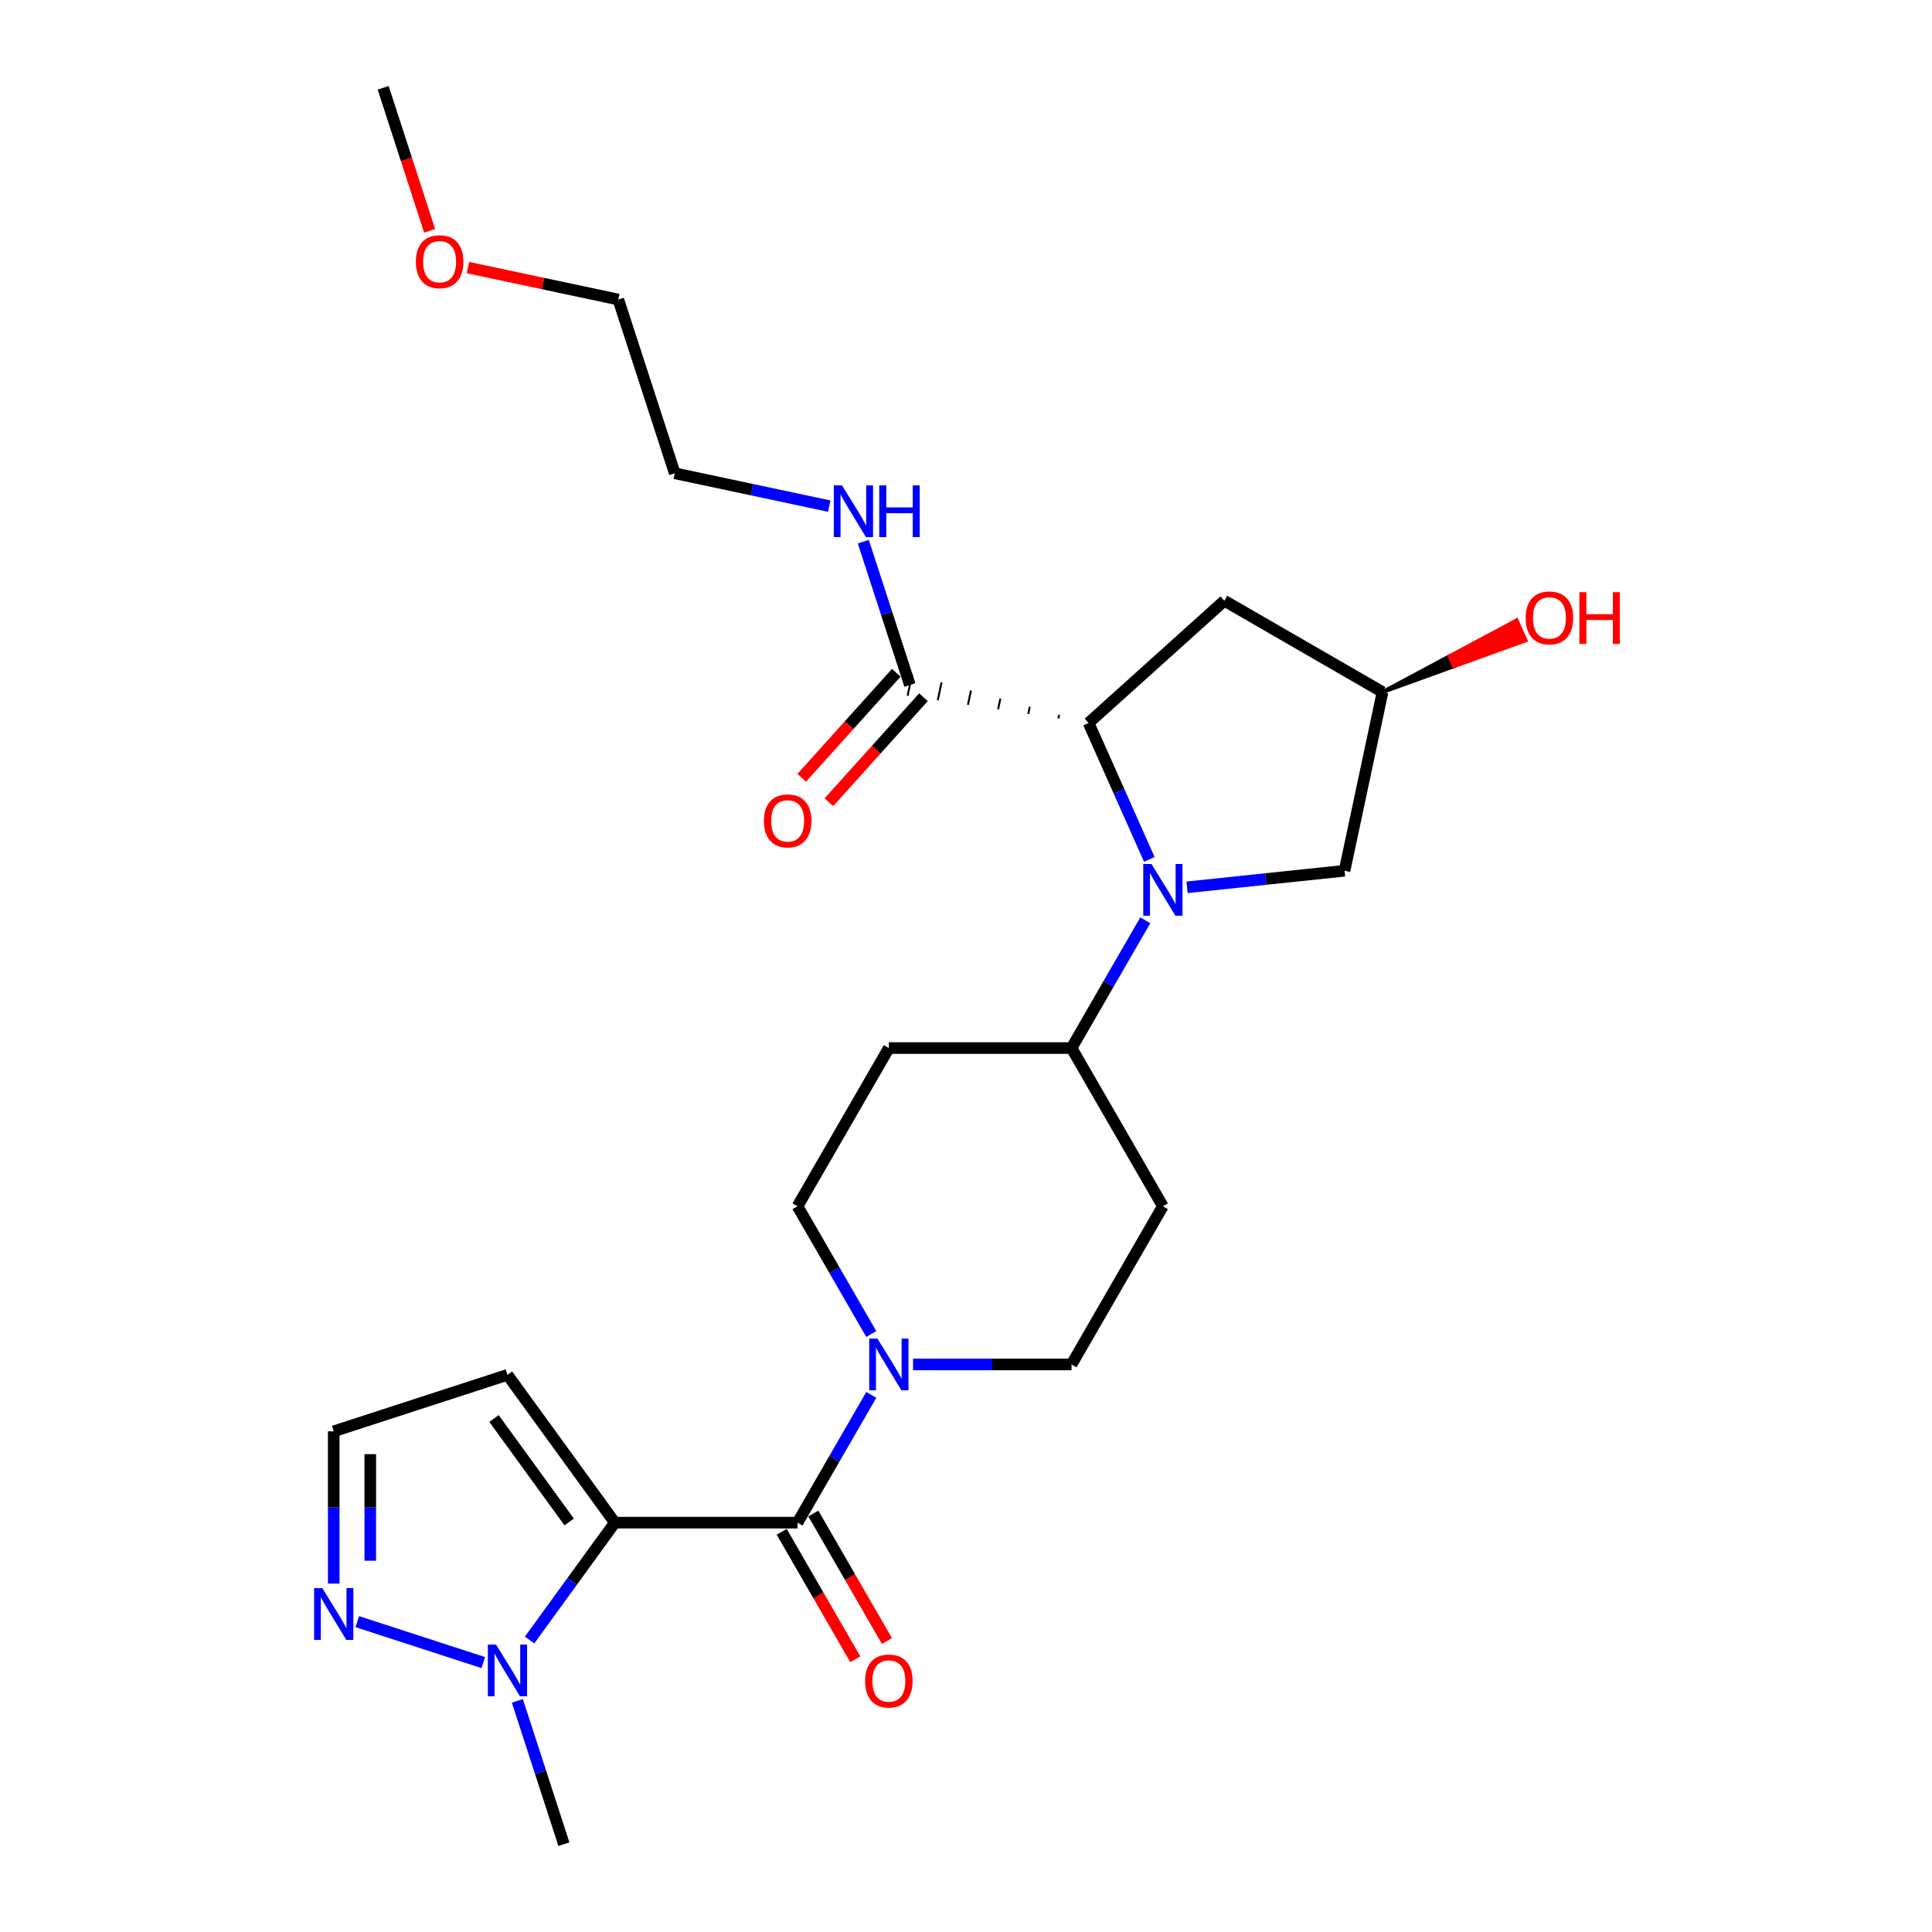 <?xml version='1.0' encoding='iso-8859-1'?>
<svg version='1.1' baseProfile='full'
              xmlns='http://www.w3.org/2000/svg'
                      xmlns:rdkit='http://www.rdkit.org/xml'
                      xmlns:xlink='http://www.w3.org/1999/xlink'
                  xml:space='preserve'
width='1000px' height='1000px' viewBox='0 0 1000 1000'>
<!-- END OF HEADER -->
<rect style='opacity:1.0;fill:#FFFFFF;stroke:none' width='1000' height='1000' x='0' y='0'> </rect>
<path class='bond-1' d='M 318.24,788.125 L 412.793,788.125' style='fill:none;fill-rule:evenodd;stroke:#000000;stroke-width:6px;stroke-linecap:butt;stroke-linejoin:miter;stroke-opacity:1' />
<path class='bond-3' d='M 318.24,788.125 L 296.174,818.497' style='fill:none;fill-rule:evenodd;stroke:#000000;stroke-width:6px;stroke-linecap:butt;stroke-linejoin:miter;stroke-opacity:1' />
<path class='bond-3' d='M 296.174,818.497 L 274.108,848.868' style='fill:none;fill-rule:evenodd;stroke:#0000FF;stroke-width:6px;stroke-linecap:butt;stroke-linejoin:miter;stroke-opacity:1' />
<path class='bond-7' d='M 318.24,788.125 L 262.663,711.63' style='fill:none;fill-rule:evenodd;stroke:#000000;stroke-width:6px;stroke-linecap:butt;stroke-linejoin:miter;stroke-opacity:1' />
<path class='bond-7' d='M 294.605,787.766 L 255.701,734.22' style='fill:none;fill-rule:evenodd;stroke:#000000;stroke-width:6px;stroke-linecap:butt;stroke-linejoin:miter;stroke-opacity:1' />
<path class='bond-0' d='M 592.804,476.337 L 573.713,509.403' style='fill:none;fill-rule:evenodd;stroke:#0000FF;stroke-width:6px;stroke-linecap:butt;stroke-linejoin:miter;stroke-opacity:1' />
<path class='bond-0' d='M 573.713,509.403 L 554.622,542.47' style='fill:none;fill-rule:evenodd;stroke:#000000;stroke-width:6px;stroke-linecap:butt;stroke-linejoin:miter;stroke-opacity:1' />
<path class='bond-2' d='M 594.885,444.832 L 579.163,409.519' style='fill:none;fill-rule:evenodd;stroke:#0000FF;stroke-width:6px;stroke-linecap:butt;stroke-linejoin:miter;stroke-opacity:1' />
<path class='bond-2' d='M 579.163,409.519 L 563.441,374.206' style='fill:none;fill-rule:evenodd;stroke:#000000;stroke-width:6px;stroke-linecap:butt;stroke-linejoin:miter;stroke-opacity:1' />
<path class='bond-10' d='M 614.418,459.269 L 655.176,454.985' style='fill:none;fill-rule:evenodd;stroke:#0000FF;stroke-width:6px;stroke-linecap:butt;stroke-linejoin:miter;stroke-opacity:1' />
<path class='bond-10' d='M 655.176,454.985 L 695.934,450.701' style='fill:none;fill-rule:evenodd;stroke:#000000;stroke-width:6px;stroke-linecap:butt;stroke-linejoin:miter;stroke-opacity:1' />
<path class='bond-4' d='M 412.793,788.125 L 431.884,755.059' style='fill:none;fill-rule:evenodd;stroke:#000000;stroke-width:6px;stroke-linecap:butt;stroke-linejoin:miter;stroke-opacity:1' />
<path class='bond-4' d='M 431.884,755.059 L 450.975,721.993' style='fill:none;fill-rule:evenodd;stroke:#0000FF;stroke-width:6px;stroke-linecap:butt;stroke-linejoin:miter;stroke-opacity:1' />
<path class='bond-14' d='M 404.605,792.853 L 423.652,825.844' style='fill:none;fill-rule:evenodd;stroke:#000000;stroke-width:6px;stroke-linecap:butt;stroke-linejoin:miter;stroke-opacity:1' />
<path class='bond-14' d='M 423.652,825.844 L 442.699,858.834' style='fill:none;fill-rule:evenodd;stroke:#FF0000;stroke-width:6px;stroke-linecap:butt;stroke-linejoin:miter;stroke-opacity:1' />
<path class='bond-14' d='M 420.982,783.398 L 440.029,816.388' style='fill:none;fill-rule:evenodd;stroke:#000000;stroke-width:6px;stroke-linecap:butt;stroke-linejoin:miter;stroke-opacity:1' />
<path class='bond-14' d='M 440.029,816.388 L 459.076,849.379' style='fill:none;fill-rule:evenodd;stroke:#FF0000;stroke-width:6px;stroke-linecap:butt;stroke-linejoin:miter;stroke-opacity:1' />
<path class='bond-6' d='M 548.223,370.005 L 547.83,371.854' style='fill:none;fill-rule:evenodd;stroke:#000000;stroke-width:1.0px;stroke-linecap:butt;stroke-linejoin:miter;stroke-opacity:1' />
<path class='bond-6' d='M 533.005,365.803 L 532.219,369.503' style='fill:none;fill-rule:evenodd;stroke:#000000;stroke-width:1.0px;stroke-linecap:butt;stroke-linejoin:miter;stroke-opacity:1' />
<path class='bond-6' d='M 517.787,361.602 L 516.608,367.151' style='fill:none;fill-rule:evenodd;stroke:#000000;stroke-width:1.0px;stroke-linecap:butt;stroke-linejoin:miter;stroke-opacity:1' />
<path class='bond-6' d='M 502.569,357.401 L 500.997,364.8' style='fill:none;fill-rule:evenodd;stroke:#000000;stroke-width:1.0px;stroke-linecap:butt;stroke-linejoin:miter;stroke-opacity:1' />
<path class='bond-6' d='M 487.351,353.199 L 485.386,362.448' style='fill:none;fill-rule:evenodd;stroke:#000000;stroke-width:1.0px;stroke-linecap:butt;stroke-linejoin:miter;stroke-opacity:1' />
<path class='bond-6' d='M 472.134,348.998 L 469.775,360.097' style='fill:none;fill-rule:evenodd;stroke:#000000;stroke-width:1.0px;stroke-linecap:butt;stroke-linejoin:miter;stroke-opacity:1' />
<path class='bond-9' d='M 563.441,374.206 L 633.707,310.938' style='fill:none;fill-rule:evenodd;stroke:#000000;stroke-width:6px;stroke-linecap:butt;stroke-linejoin:miter;stroke-opacity:1' />
<path class='bond-5' d='M 250.145,860.553 L 184.928,839.363' style='fill:none;fill-rule:evenodd;stroke:#0000FF;stroke-width:6px;stroke-linecap:butt;stroke-linejoin:miter;stroke-opacity:1' />
<path class='bond-20' d='M 267.782,880.373 L 279.832,917.459' style='fill:none;fill-rule:evenodd;stroke:#0000FF;stroke-width:6px;stroke-linecap:butt;stroke-linejoin:miter;stroke-opacity:1' />
<path class='bond-20' d='M 279.832,917.459 L 291.882,954.545' style='fill:none;fill-rule:evenodd;stroke:#000000;stroke-width:6px;stroke-linecap:butt;stroke-linejoin:miter;stroke-opacity:1' />
<path class='bond-15' d='M 472.588,706.24 L 513.605,706.24' style='fill:none;fill-rule:evenodd;stroke:#0000FF;stroke-width:6px;stroke-linecap:butt;stroke-linejoin:miter;stroke-opacity:1' />
<path class='bond-15' d='M 513.605,706.24 L 554.622,706.24' style='fill:none;fill-rule:evenodd;stroke:#000000;stroke-width:6px;stroke-linecap:butt;stroke-linejoin:miter;stroke-opacity:1' />
<path class='bond-16' d='M 450.975,690.488 L 431.884,657.421' style='fill:none;fill-rule:evenodd;stroke:#0000FF;stroke-width:6px;stroke-linecap:butt;stroke-linejoin:miter;stroke-opacity:1' />
<path class='bond-16' d='M 431.884,657.421 L 412.793,624.355' style='fill:none;fill-rule:evenodd;stroke:#000000;stroke-width:6px;stroke-linecap:butt;stroke-linejoin:miter;stroke-opacity:1' />
<path class='bond-26' d='M 172.738,819.649 L 172.738,780.249' style='fill:none;fill-rule:evenodd;stroke:#0000FF;stroke-width:6px;stroke-linecap:butt;stroke-linejoin:miter;stroke-opacity:1' />
<path class='bond-26' d='M 172.738,780.249 L 172.738,740.849' style='fill:none;fill-rule:evenodd;stroke:#000000;stroke-width:6px;stroke-linecap:butt;stroke-linejoin:miter;stroke-opacity:1' />
<path class='bond-26' d='M 191.649,807.829 L 191.649,780.249' style='fill:none;fill-rule:evenodd;stroke:#0000FF;stroke-width:6px;stroke-linecap:butt;stroke-linejoin:miter;stroke-opacity:1' />
<path class='bond-26' d='M 191.649,780.249 L 191.649,752.669' style='fill:none;fill-rule:evenodd;stroke:#000000;stroke-width:6px;stroke-linecap:butt;stroke-linejoin:miter;stroke-opacity:1' />
<path class='bond-18' d='M 463.927,348.221 L 439.453,375.402' style='fill:none;fill-rule:evenodd;stroke:#000000;stroke-width:6px;stroke-linecap:butt;stroke-linejoin:miter;stroke-opacity:1' />
<path class='bond-18' d='M 439.453,375.402 L 414.979,402.583' style='fill:none;fill-rule:evenodd;stroke:#FF0000;stroke-width:6px;stroke-linecap:butt;stroke-linejoin:miter;stroke-opacity:1' />
<path class='bond-18' d='M 477.981,360.874 L 453.507,388.056' style='fill:none;fill-rule:evenodd;stroke:#000000;stroke-width:6px;stroke-linecap:butt;stroke-linejoin:miter;stroke-opacity:1' />
<path class='bond-18' d='M 453.507,388.056 L 429.032,415.237' style='fill:none;fill-rule:evenodd;stroke:#FF0000;stroke-width:6px;stroke-linecap:butt;stroke-linejoin:miter;stroke-opacity:1' />
<path class='bond-19' d='M 470.954,354.547 L 458.904,317.461' style='fill:none;fill-rule:evenodd;stroke:#000000;stroke-width:6px;stroke-linecap:butt;stroke-linejoin:miter;stroke-opacity:1' />
<path class='bond-19' d='M 458.904,317.461 L 446.854,280.375' style='fill:none;fill-rule:evenodd;stroke:#0000FF;stroke-width:6px;stroke-linecap:butt;stroke-linejoin:miter;stroke-opacity:1' />
<path class='bond-11' d='M 262.663,711.63 L 172.738,740.849' style='fill:none;fill-rule:evenodd;stroke:#000000;stroke-width:6px;stroke-linecap:butt;stroke-linejoin:miter;stroke-opacity:1' />
<path class='bond-8' d='M 554.622,542.47 L 460.07,542.47' style='fill:none;fill-rule:evenodd;stroke:#000000;stroke-width:6px;stroke-linecap:butt;stroke-linejoin:miter;stroke-opacity:1' />
<path class='bond-27' d='M 554.622,542.47 L 601.899,624.355' style='fill:none;fill-rule:evenodd;stroke:#000000;stroke-width:6px;stroke-linecap:butt;stroke-linejoin:miter;stroke-opacity:1' />
<path class='bond-28' d='M 633.707,310.938 L 715.593,358.214' style='fill:none;fill-rule:evenodd;stroke:#000000;stroke-width:6px;stroke-linecap:butt;stroke-linejoin:miter;stroke-opacity:1' />
<path class='bond-17' d='M 695.934,450.701 L 715.593,358.214' style='fill:none;fill-rule:evenodd;stroke:#000000;stroke-width:6px;stroke-linecap:butt;stroke-linejoin:miter;stroke-opacity:1' />
<path class='bond-12' d='M 601.899,624.355 L 554.622,706.24' style='fill:none;fill-rule:evenodd;stroke:#000000;stroke-width:6px;stroke-linecap:butt;stroke-linejoin:miter;stroke-opacity:1' />
<path class='bond-13' d='M 460.07,542.47 L 412.793,624.355' style='fill:none;fill-rule:evenodd;stroke:#000000;stroke-width:6px;stroke-linecap:butt;stroke-linejoin:miter;stroke-opacity:1' />
<path class='bond-21' d='M 715.593,358.214 L 752.608,344.839 L 750.3,339.656 Z' style='fill:#000000;fill-rule:evenodd;fill-opacity:1;stroke:#000000;stroke-width:2px;stroke-linecap:butt;stroke-linejoin:miter;stroke-opacity:1;' />
<path class='bond-21' d='M 752.608,344.839 L 785.008,321.099 L 789.623,331.464 Z' style='fill:#FF0000;fill-rule:evenodd;fill-opacity:1;stroke:#FF0000;stroke-width:2px;stroke-linecap:butt;stroke-linejoin:miter;stroke-opacity:1;' />
<path class='bond-21' d='M 752.608,344.839 L 750.3,339.656 L 785.008,321.099 Z' style='fill:#FF0000;fill-rule:evenodd;fill-opacity:1;stroke:#FF0000;stroke-width:2px;stroke-linecap:butt;stroke-linejoin:miter;stroke-opacity:1;' />
<path class='bond-23' d='M 429.217,261.961 L 389.233,253.462' style='fill:none;fill-rule:evenodd;stroke:#0000FF;stroke-width:6px;stroke-linecap:butt;stroke-linejoin:miter;stroke-opacity:1' />
<path class='bond-23' d='M 389.233,253.462 L 349.249,244.964' style='fill:none;fill-rule:evenodd;stroke:#000000;stroke-width:6px;stroke-linecap:butt;stroke-linejoin:miter;stroke-opacity:1' />
<path class='bond-22' d='M 242.199,138.495 L 281.115,146.767' style='fill:none;fill-rule:evenodd;stroke:#FF0000;stroke-width:6px;stroke-linecap:butt;stroke-linejoin:miter;stroke-opacity:1' />
<path class='bond-22' d='M 281.115,146.767 L 320.03,155.038' style='fill:none;fill-rule:evenodd;stroke:#000000;stroke-width:6px;stroke-linecap:butt;stroke-linejoin:miter;stroke-opacity:1' />
<path class='bond-25' d='M 222.376,119.476 L 210.351,82.465' style='fill:none;fill-rule:evenodd;stroke:#FF0000;stroke-width:6px;stroke-linecap:butt;stroke-linejoin:miter;stroke-opacity:1' />
<path class='bond-25' d='M 210.351,82.465 L 198.325,45.455' style='fill:none;fill-rule:evenodd;stroke:#000000;stroke-width:6px;stroke-linecap:butt;stroke-linejoin:miter;stroke-opacity:1' />
<path class='bond-24' d='M 349.249,244.964 L 320.03,155.038' style='fill:none;fill-rule:evenodd;stroke:#000000;stroke-width:6px;stroke-linecap:butt;stroke-linejoin:miter;stroke-opacity:1' />
<path  class='atom-1' d='M 595.98 447.196
L 604.754 461.379
Q 605.624 462.778, 607.024 465.312
Q 608.423 467.846, 608.499 467.997
L 608.499 447.196
L 612.054 447.196
L 612.054 473.973
L 608.385 473.973
L 598.968 458.466
Q 597.871 456.651, 596.699 454.571
Q 595.564 452.491, 595.223 451.848
L 595.223 473.973
L 591.744 473.973
L 591.744 447.196
L 595.98 447.196
' fill='#0000FF'/>
<path  class='atom-4' d='M 256.744 851.232
L 265.519 865.415
Q 266.389 866.814, 267.788 869.348
Q 269.187 871.882, 269.263 872.033
L 269.263 851.232
L 272.818 851.232
L 272.818 878.009
L 269.15 878.009
L 259.732 862.502
Q 258.635 860.687, 257.463 858.607
Q 256.328 856.527, 255.988 855.884
L 255.988 878.009
L 252.508 878.009
L 252.508 851.232
L 256.744 851.232
' fill='#0000FF'/>
<path  class='atom-5' d='M 454.151 692.851
L 462.925 707.034
Q 463.795 708.434, 465.194 710.968
Q 466.594 713.502, 466.669 713.653
L 466.669 692.851
L 470.225 692.851
L 470.225 719.629
L 466.556 719.629
L 457.138 704.122
Q 456.042 702.307, 454.869 700.227
Q 453.734 698.146, 453.394 697.503
L 453.394 719.629
L 449.915 719.629
L 449.915 692.851
L 454.151 692.851
' fill='#0000FF'/>
<path  class='atom-6' d='M 166.819 822.013
L 175.594 836.196
Q 176.464 837.595, 177.863 840.129
Q 179.262 842.663, 179.338 842.815
L 179.338 822.013
L 182.893 822.013
L 182.893 848.791
L 179.224 848.791
L 169.807 833.284
Q 168.71 831.468, 167.538 829.388
Q 166.403 827.308, 166.063 826.665
L 166.063 848.791
L 162.583 848.791
L 162.583 822.013
L 166.819 822.013
' fill='#0000FF'/>
<path  class='atom-15' d='M 447.778 870.086
Q 447.778 863.657, 450.955 860.064
Q 454.132 856.471, 460.07 856.471
Q 466.007 856.471, 469.184 860.064
Q 472.361 863.657, 472.361 870.086
Q 472.361 876.591, 469.147 880.298
Q 465.932 883.967, 460.07 883.967
Q 454.169 883.967, 450.955 880.298
Q 447.778 876.629, 447.778 870.086
M 460.07 880.941
Q 464.154 880.941, 466.348 878.218
Q 468.579 875.457, 468.579 870.086
Q 468.579 864.829, 466.348 862.182
Q 464.154 859.496, 460.07 859.496
Q 455.985 859.496, 453.753 862.144
Q 451.56 864.791, 451.56 870.086
Q 451.56 875.495, 453.753 878.218
Q 455.985 880.941, 460.07 880.941
' fill='#FF0000'/>
<path  class='atom-19' d='M 395.394 424.89
Q 395.394 418.46, 398.571 414.867
Q 401.748 411.274, 407.686 411.274
Q 413.624 411.274, 416.801 414.867
Q 419.978 418.46, 419.978 424.89
Q 419.978 431.395, 416.763 435.101
Q 413.548 438.77, 407.686 438.77
Q 401.786 438.77, 398.571 435.101
Q 395.394 431.433, 395.394 424.89
M 407.686 435.744
Q 411.771 435.744, 413.964 433.021
Q 416.196 430.26, 416.196 424.89
Q 416.196 419.632, 413.964 416.985
Q 411.771 414.3, 407.686 414.3
Q 403.601 414.3, 401.37 416.947
Q 399.176 419.595, 399.176 424.89
Q 399.176 430.298, 401.37 433.021
Q 403.601 435.744, 407.686 435.744
' fill='#FF0000'/>
<path  class='atom-20' d='M 435.817 251.234
L 444.591 265.416
Q 445.461 266.816, 446.86 269.35
Q 448.26 271.884, 448.335 272.035
L 448.335 251.234
L 451.891 251.234
L 451.891 278.011
L 448.222 278.011
L 438.804 262.504
Q 437.708 260.689, 436.535 258.609
Q 435.401 256.528, 435.06 255.886
L 435.06 278.011
L 431.581 278.011
L 431.581 251.234
L 435.817 251.234
' fill='#0000FF'/>
<path  class='atom-20' d='M 455.105 251.234
L 458.736 251.234
L 458.736 262.618
L 472.427 262.618
L 472.427 251.234
L 476.058 251.234
L 476.058 278.011
L 472.427 278.011
L 472.427 265.643
L 458.736 265.643
L 458.736 278.011
L 455.105 278.011
L 455.105 251.234
' fill='#0000FF'/>
<path  class='atom-22' d='M 789.679 319.832
Q 789.679 313.402, 792.856 309.809
Q 796.033 306.216, 801.971 306.216
Q 807.909 306.216, 811.086 309.809
Q 814.263 313.402, 814.263 319.832
Q 814.263 326.337, 811.048 330.043
Q 807.833 333.712, 801.971 333.712
Q 796.071 333.712, 792.856 330.043
Q 789.679 326.375, 789.679 319.832
M 801.971 330.686
Q 806.056 330.686, 808.249 327.963
Q 810.481 325.202, 810.481 319.832
Q 810.481 314.575, 808.249 311.927
Q 806.056 309.242, 801.971 309.242
Q 797.886 309.242, 795.655 311.889
Q 793.461 314.537, 793.461 319.832
Q 793.461 325.24, 795.655 327.963
Q 797.886 330.686, 801.971 330.686
' fill='#FF0000'/>
<path  class='atom-22' d='M 817.478 306.519
L 821.108 306.519
L 821.108 317.903
L 834.8 317.903
L 834.8 306.519
L 838.431 306.519
L 838.431 333.296
L 834.8 333.296
L 834.8 320.929
L 821.108 320.929
L 821.108 333.296
L 817.478 333.296
L 817.478 306.519
' fill='#FF0000'/>
<path  class='atom-23' d='M 215.252 135.455
Q 215.252 129.026, 218.429 125.433
Q 221.606 121.84, 227.544 121.84
Q 233.482 121.84, 236.659 125.433
Q 239.836 129.026, 239.836 135.455
Q 239.836 141.961, 236.621 145.667
Q 233.406 149.336, 227.544 149.336
Q 221.644 149.336, 218.429 145.667
Q 215.252 141.998, 215.252 135.455
M 227.544 146.31
Q 231.628 146.31, 233.822 143.587
Q 236.053 140.826, 236.053 135.455
Q 236.053 130.198, 233.822 127.551
Q 231.628 124.865, 227.544 124.865
Q 223.459 124.865, 221.228 127.513
Q 219.034 130.16, 219.034 135.455
Q 219.034 140.864, 221.228 143.587
Q 223.459 146.31, 227.544 146.31
' fill='#FF0000'/>
</svg>
